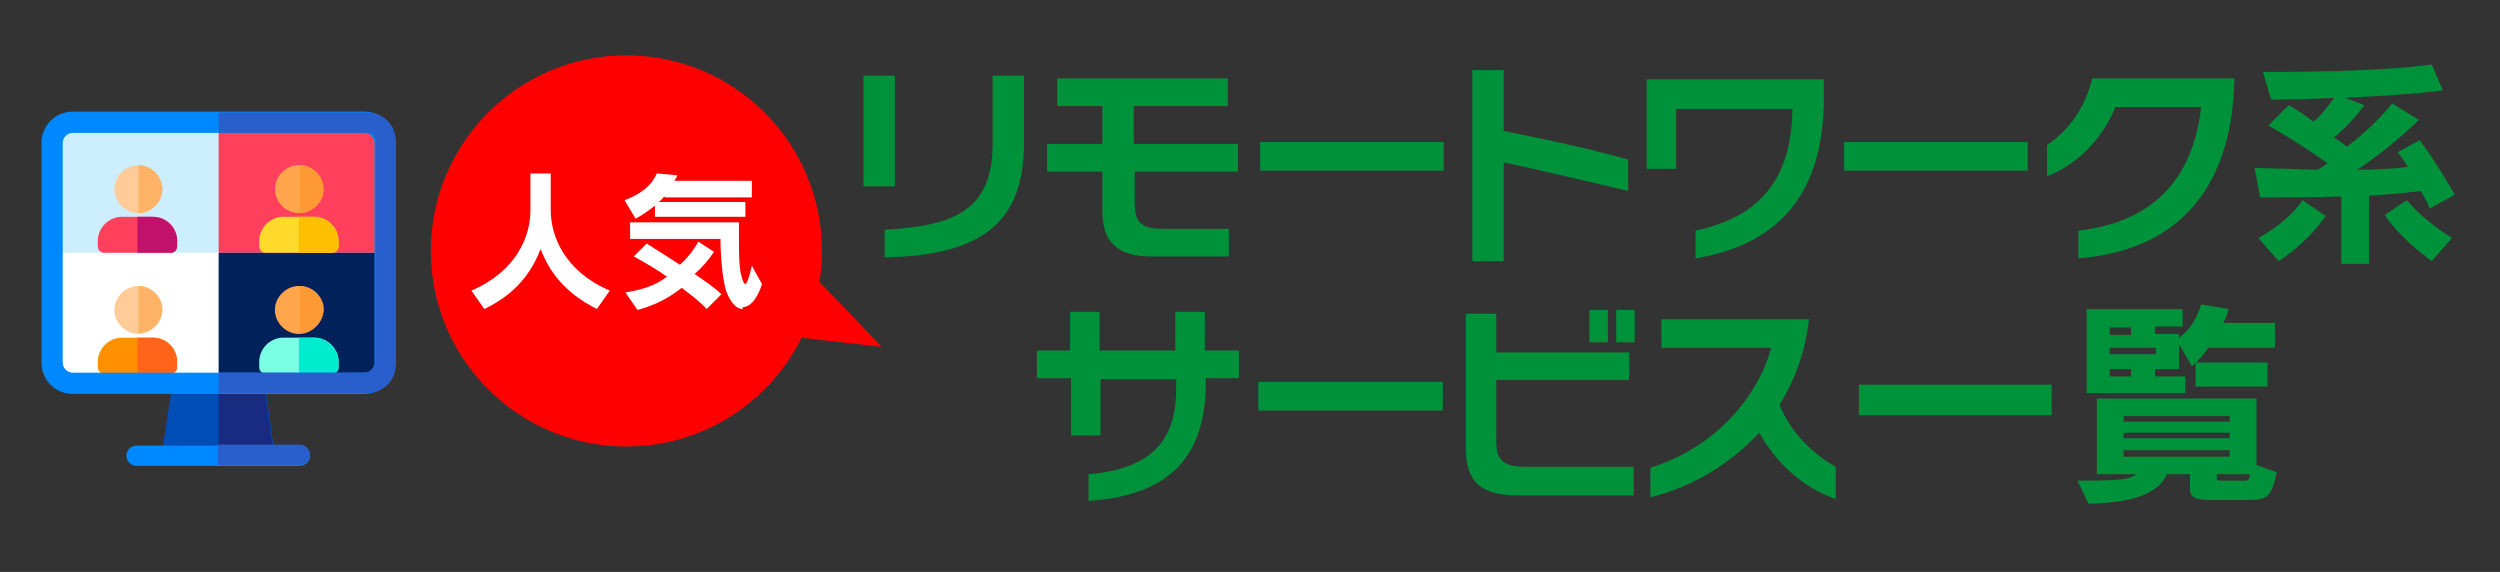 <?xml version="1.0" encoding="UTF-8"?>
<svg id="_レイヤー_1" data-name="レイヤー 1" xmlns="http://www.w3.org/2000/svg" version="1.1" viewBox="0 0 271 62">
  <rect x="0" y="0" width="271" height="62" fill="#333333" stroke="none"/>
  <defs>
    <style>
      .cls-1 {
        fill: #ffb366;
      }

      .cls-1, .cls-2, .cls-3, .cls-4, .cls-5, .cls-6, .cls-7, .cls-8, .cls-9, .cls-10, .cls-11, .cls-12, .cls-13, .cls-14, .cls-15, .cls-16, .cls-17, .cls-18, .cls-19, .cls-20, .cls-21 {
        stroke-width: 0px;
      }

      .cls-2 {
        fill: #00923a;
      }

      .cls-3 {
        fill: #ff641a;
      }

      .cls-4 {
        fill: #0089ff;
      }

      .cls-5 {
        fill: #ffa64d;
      }

      .cls-6 {
        fill: #ff405c;
      }

      .cls-7 {
        fill: #c1126b;
      }

      .cls-8 {
        fill: #ffda2d;
      }

      .cls-9 {
        fill: #fc9;
      }

      .cls-10 {
        fill: #00215a;
      }

      .cls-11 {
        fill: #cef;
      }

      .cls-12 {
        fill: #fdbf00;
      }

      .cls-13 {
        fill: #f93;
      }

      .cls-14 {
        fill: #00ecce;
      }

      .cls-15 {
        fill: red;
      }

      .cls-16 {
        fill: #192b80;
      }

      .cls-17 {
        fill: #295fcc;
      }

      .cls-18 {
        fill: #ff9100;
      }

      .cls-19 {
        fill: #fff;
      }

      .cls-20 {
        fill: #7affe4;
      }

      .cls-21 {
        fill: #004db6;
      }
    </style>
  </defs>
  <g>
    <path class="cls-11" d="M39.2,41.5H8.2c-1.4,0-2.5-1.1-2.5-2.5V15.9c0-1.4,1.1-2.5,2.5-2.5h31c1.4,0,2.5,1.1,2.5,2.5v23.1c0,1.4-1,2.5-2.5,2.5h0Z"/>
    <path class="cls-6" d="M39.2,13.3h-15.5v28.3h15.5c1.4,0,2.5-1.1,2.5-2.5V15.9c0-1.4-1.1-2.5-2.5-2.5h0Z"/>
    <path class="cls-19" d="M5.6,27.4v11.6c0,1.4,1.1,2.5,2.5,2.5h31c1.4,0,2.5-1.1,2.5-2.5v-11.6H5.6Z"/>
    <path class="cls-10" d="M23.7,27.4v14.1h15.5c1.4,0,2.5-1.1,2.5-2.5v-11.6h-18.1Z"/>
    <path class="cls-21" d="M17.5,49.4l1.2-7.8h10l1.1,7.8h-12.3Z"/>
    <path class="cls-16" d="M23.7,49.4h6l-1.1-7.8h-4.9s0,7.8,0,7.8Z"/>
    <path class="cls-4" d="M32.5,50.5H14.8c-.6,0-1.1-.5-1.1-1.1s.5-1.1,1.1-1.1h17.7c.6,0,1.1.5,1.1,1.1s-.5,1.1-1.1,1.1h0Z"/>
    <path class="cls-17" d="M32.5,48.2h-8.9v2.2h8.9c.6,0,1.1-.5,1.1-1.1s-.5-1.1-1.1-1.1h0Z"/>
    <path class="cls-5" d="M35,33.6c0,1.4-1.2,2.6-2.6,2.6s-2.6-1.2-2.6-2.6,1.2-2.6,2.6-2.6c1.5,0,2.6,1.2,2.6,2.6h0Z"/>
    <path class="cls-13" d="M32.5,31v5.1c1.4,0,2.6-1.2,2.6-2.6,0-1.3-1.2-2.5-2.6-2.5h0Z"/>
    <path class="cls-20" d="M34.1,36.6h-3.4c-1.4,0-2.6,1.2-2.6,2.6v.6c0,.4.3.7.7.7h7.2c.4,0,.7-.3.7-.7v-.6c0-1.4-1.2-2.6-2.6-2.6h0Z"/>
    <path class="cls-14" d="M34.1,36.6h-1.7v3.9h3.6c.4,0,.7-.3.7-.7v-.6c0-1.4-1.3-2.6-2.7-2.6h0Z"/>
    <path class="cls-9" d="M17.6,33.6c0,1.4-1.2,2.6-2.6,2.6s-2.6-1.2-2.6-2.6,1.2-2.6,2.6-2.6c1.4,0,2.6,1.2,2.6,2.6h0Z"/>
    <path class="cls-1" d="M15,31v5.1c1.4,0,2.6-1.2,2.6-2.6,0-1.3-1.2-2.5-2.6-2.5h0Z"/>
    <path class="cls-18" d="M16.6,36.6h-3.4c-1.4,0-2.6,1.2-2.6,2.6v.6c0,.4.3.7.7.7h7.2c.4,0,.7-.3.7-.7v-.6c0-1.4-1.1-2.6-2.6-2.6h0Z"/>
    <path class="cls-3" d="M16.6,36.6h-1.7v3.9h3.6c.4,0,.7-.3.7-.7v-.6c0-1.4-1.2-2.6-2.7-2.6h0Z"/>
    <path class="cls-5" d="M35,20.5c0,1.4-1.2,2.6-2.6,2.6s-2.6-1.2-2.6-2.6,1.2-2.6,2.6-2.6c1.5,0,2.6,1.2,2.6,2.6h0Z"/>
    <path class="cls-13" d="M32.5,17.9v5.2c1.4,0,2.6-1.2,2.6-2.6,0-1.4-1.2-2.6-2.6-2.6h0Z"/>
    <path class="cls-8" d="M34.1,23.5h-3.4c-1.4,0-2.6,1.2-2.6,2.6v.6c0,.4.3.7.7.7h7.2c.4,0,.7-.3.7-.7v-.6c0-1.4-1.2-2.6-2.6-2.6h0Z"/>
    <path class="cls-12" d="M34.1,23.5h-1.7v3.9h3.6c.4,0,.7-.3.7-.7v-.6c0-1.4-1.3-2.6-2.7-2.6h0Z"/>
    <path class="cls-9" d="M17.6,20.5c0,1.4-1.2,2.6-2.6,2.6s-2.6-1.2-2.6-2.6,1.2-2.6,2.6-2.6c1.4,0,2.6,1.2,2.6,2.6h0Z"/>
    <path class="cls-1" d="M15,17.9v5.2c1.4,0,2.6-1.2,2.6-2.6,0-1.4-1.2-2.6-2.6-2.6h0Z"/>
    <path class="cls-6" d="M16.6,23.5h-3.4c-1.4,0-2.6,1.2-2.6,2.6v.6c0,.4.3.7.7.7h7.2c.4,0,.7-.3.7-.7v-.6c0-1.4-1.1-2.6-2.6-2.6h0Z"/>
    <path class="cls-7" d="M16.6,23.5h-1.7v3.9h3.6c.4,0,.7-.3.7-.7v-.6c0-1.4-1.2-2.6-2.7-2.6h0Z"/>
    <path class="cls-4" d="M39.5,42.7H7.9c-1.9,0-3.4-1.5-3.4-3.4V15.5c0-1.9,1.5-3.4,3.4-3.4h31.6c1.9,0,3.4,1.5,3.4,3.4v23.8c0,1.9-1.6,3.4-3.4,3.4h0ZM7.9,14.4c-.6,0-1.1.5-1.1,1.1v23.8c0,.6.5,1.1,1.1,1.1h31.6c.6,0,1.1-.5,1.1-1.1V15.5c0-.6-.5-1.1-1.1-1.1H7.9Z"/>
    <path class="cls-17" d="M39.8,12.2h-16.1v2.2h16.1c.5,0,.9.4.9.9v23.9c0,.6-.6,1.2-1.2,1.2h-15.8v2.2h16.1c1.7,0,3.1-1.3,3.1-3.1V15.3c0-1.7-1.3-3.1-3.1-3.1h0Z"/>
  </g>
  <g>
    <path class="cls-2" d="M93.6,20.2v-12h3.4v12h-3.4ZM95.9,27.9v-3c7.4-.4,11.7-2,11.7-9.3v-7.4h3.4v7.3c0,8.8-4.8,12.2-15.1,12.4Z"/>
    <path class="cls-2" d="M123,18.5v3.5c0,1.9.5,2.8,3,2.8h7.2v3h-8.4c-3.8,0-5.3-1.7-5.3-4.9v-4.3h-6v-3h6v-4.1h-4.9v-3h18.5v3h-10.2v4.1h11.3v3h-11.2Z"/>
    <path class="cls-2" d="M136.6,18.5v-3.1h19.9v3.1h-19.9Z"/>
    <path class="cls-2" d="M163,17.6v10.7h-3.4V7.6h3.4v6.6c4.6.9,9.2,1.9,13.5,3.1v3.4c-4.6-1.1-9.3-2.2-13.5-3.1Z"/>
    <path class="cls-2" d="M183.8,28v-3c7-1.5,10.4-5.6,10.5-13.2h-12.6v6.5h-3.2v-9.7h19.2v1.7c.1,10.6-4.8,16.2-13.9,17.7Z"/>
    <path class="cls-2" d="M199.9,18.5v-3.1h19.9v3.1h-19.9Z"/>
    <path class="cls-2" d="M225.3,28v-3c7.9-.9,12.4-5.4,13.3-13.4h-9.3c-1.3,3.3-4,6.2-7.4,7.5v-3.4c2.2-1.4,4.1-3.9,4.9-7.2h15.4v.5c-.4,12-6.6,18.2-16.9,19Z"/>
    <path class="cls-2" d="M263.4,22.6s-.4-1-1-1.9c-1.5.2-3.6.4-5.6.5v7.4h-3v-7.3c-3.4.1-6.7.1-8.1.1h-.7l-.6-3.2s3.3.1,6.8.2c.4-.2.7-.4,1.1-.7-2.2-1.6-4-2.7-6.4-4.1l2.2-2.2c.9.5,1.9,1.2,2.7,1.8.8-.7,1.6-1.7,2.2-2.6-1.8.1-4.5.2-6.8.2l-.9-3c7.2,0,13.8-.2,18.3-.8l1.2,2.8c-3.1.4-6.6.6-10.6.8l2.1.8c-1.1,1.5-2.2,2.6-3.3,3.5.5.3,1,.7,1.4,1,3.1-2.3,4.9-4.7,4.9-4.7l2.9,1.8s-3,3-6.7,5.4c1.5,0,4-.1,5.5-.3-.3-.6-.7-1.1-1.1-1.6l2.4-1.3c2,2.7,3.8,5.9,3.8,5.9l-2.7,1.5ZM247,28.3l-2.2-2.5s3-1.5,4.8-4.1l2.5,1.7c-2.1,3.1-5.1,4.9-5.1,4.9ZM263.6,28.3s-3.2-2.2-5.1-5l2.4-1.6c1.9,2.3,4.9,4.1,4.9,4.1l-2.2,2.5Z"/>
    <path class="cls-2" d="M130.7,41v.5c0,7.9-3.8,12.2-12.7,12.8v-2.9c7.2-.6,9.5-4,9.5-9.3v-1h-8.2v6.1h-3.2v-6.2h-3.7v-3h3.6v-4.2h3.2v4.2h8.2v-4.2h3.2v4.2h3.7v3h-3.6Z"/>
    <path class="cls-2" d="M136.4,44.5v-3.1h20v3.1h-20Z"/>
    <path class="cls-2" d="M164.6,53.7c-3.9,0-5.7-1.3-5.7-5.1v-14.6h3.3v4.2h14.4v3h-14.4v6.8c0,2,1,2.6,3.1,2.6h11.8v3.1h-12.5ZM172.3,37.1v-3.5h2v3.5h-2ZM175.2,37.1v-3.5h2v3.5h-2Z"/>
    <path class="cls-2" d="M190.7,46.9c-3.4,3.7-7.7,6-11.8,7v-3.2c5.4-1.6,11.2-6.2,13.1-13h-11.9v-3.1h16c-.4,3.6-1.6,6.7-3.2,9.3,1.4,3.3,3.8,5.4,6.1,6.7v3.5c-3.7-1.3-6.5-4-8.3-7.2Z"/>
    <path class="cls-2" d="M201.5,45v-3.3h20.9v3.3h-20.9Z"/>
    <path class="cls-2" d="M243.7,54.2h-4c-1.5,0-2.3-.2-2.3-1.1v-1.7h-2.5c-.9,2.1-3.7,3.1-8.5,3.2l-1.2-2.5c3.4,0,5.7,0,6.4-.7h-4.3v-8.2h17.3v7.2l2.2.8c-.6,2.7-1,3-3.1,3ZM239.4,37.7c-.5.7-1.1,1.4-1.8,2l-1.4-2.4v2.7h-2.6v.8h3.3v1.8h-10.7v-9.1h10.4v1.9h-3v.8h2.6v.4c1.2-.8,2-2.2,2.4-3.6l3,.5c-.2.6-.3,1-.6,1.5h5.6v2.7s-7.2,0-7.2,0ZM231,35.5h-2.3v.8h2.3v-.8ZM233.7,37.7h-5v.7h5v-.7ZM231,40h-2.3v.8h2.3v-.8ZM241.7,45.1h-11.5v.6h11.5v-.6ZM241.7,46.9h-11.5v.6h11.5v-.6ZM241.7,48.8h-11.5v.7h11.5v-.7ZM238,41.9v-2.6h7.8v2.6h-7.8ZM240.3,51.4v.5c0,.2.2.2.5.2h2.4c.5,0,.6,0,.7-.7h-3.6Z"/>
  </g>
  <g>
    <circle class="cls-15" cx="67.9" cy="27.2" r="21.2"/>
    <polygon class="cls-15" points="85.7 27.3 95.6 37.6 82.4 36.1 85.7 27.3"/>
    <g>
      <path class="cls-19" d="M64.7,33.5c-2.9-1.5-4.9-3.4-6.1-6.5-1.2,3.1-3.2,5.1-6.1,6.5l-1.4-2c4.9-2.1,6.4-5.9,6.4-8.7v-4h2.2v4c0,2.8,1.5,6.6,6.4,8.7l-1.4,2Z"/>
      <path class="cls-19" d="M72,21.3c-.2.2-.4.5-.6.6h9.4v1.6h-9.8v-1.2c-.7.5-1.3,1-2.1,1.4l-1.2-2c1.9-.7,3-1.7,3.5-2.9l2.2.2c0,.2-.2.4-.3.6h8.4v1.8h-9.4ZM76.6,33.5c-.7-.8-1.8-1.6-2.7-2.3-1.4,1.1-2.9,1.9-4.8,2.4l-1.3-1.9c1.9-.3,3.3-.8,4.5-1.7-1.1-.8-2.5-1.6-3.6-2.2l1.4-1.4c1.1.7,2.4,1.5,3.6,2.3.8-.7,1.5-1.6,2-2.5l1.7,1.1c-.6.9-1.3,1.7-2.1,2.4,1,.7,2.1,1.4,2.9,2.2l-1.5,1.5ZM80.5,33.5c-.6,0-1.3-.6-1.8-2-.4-1.3-.6-3.9-.6-5.6h-9.8v-1.8h11.8v1.7c0,1.5,0,3.3.3,4.2.1.5.3.8.4.8s.4-.6.7-2l1.1,2c-.5,1.6-1.3,2.5-2.1,2.5Z"/>
    </g>
  </g>
</svg>